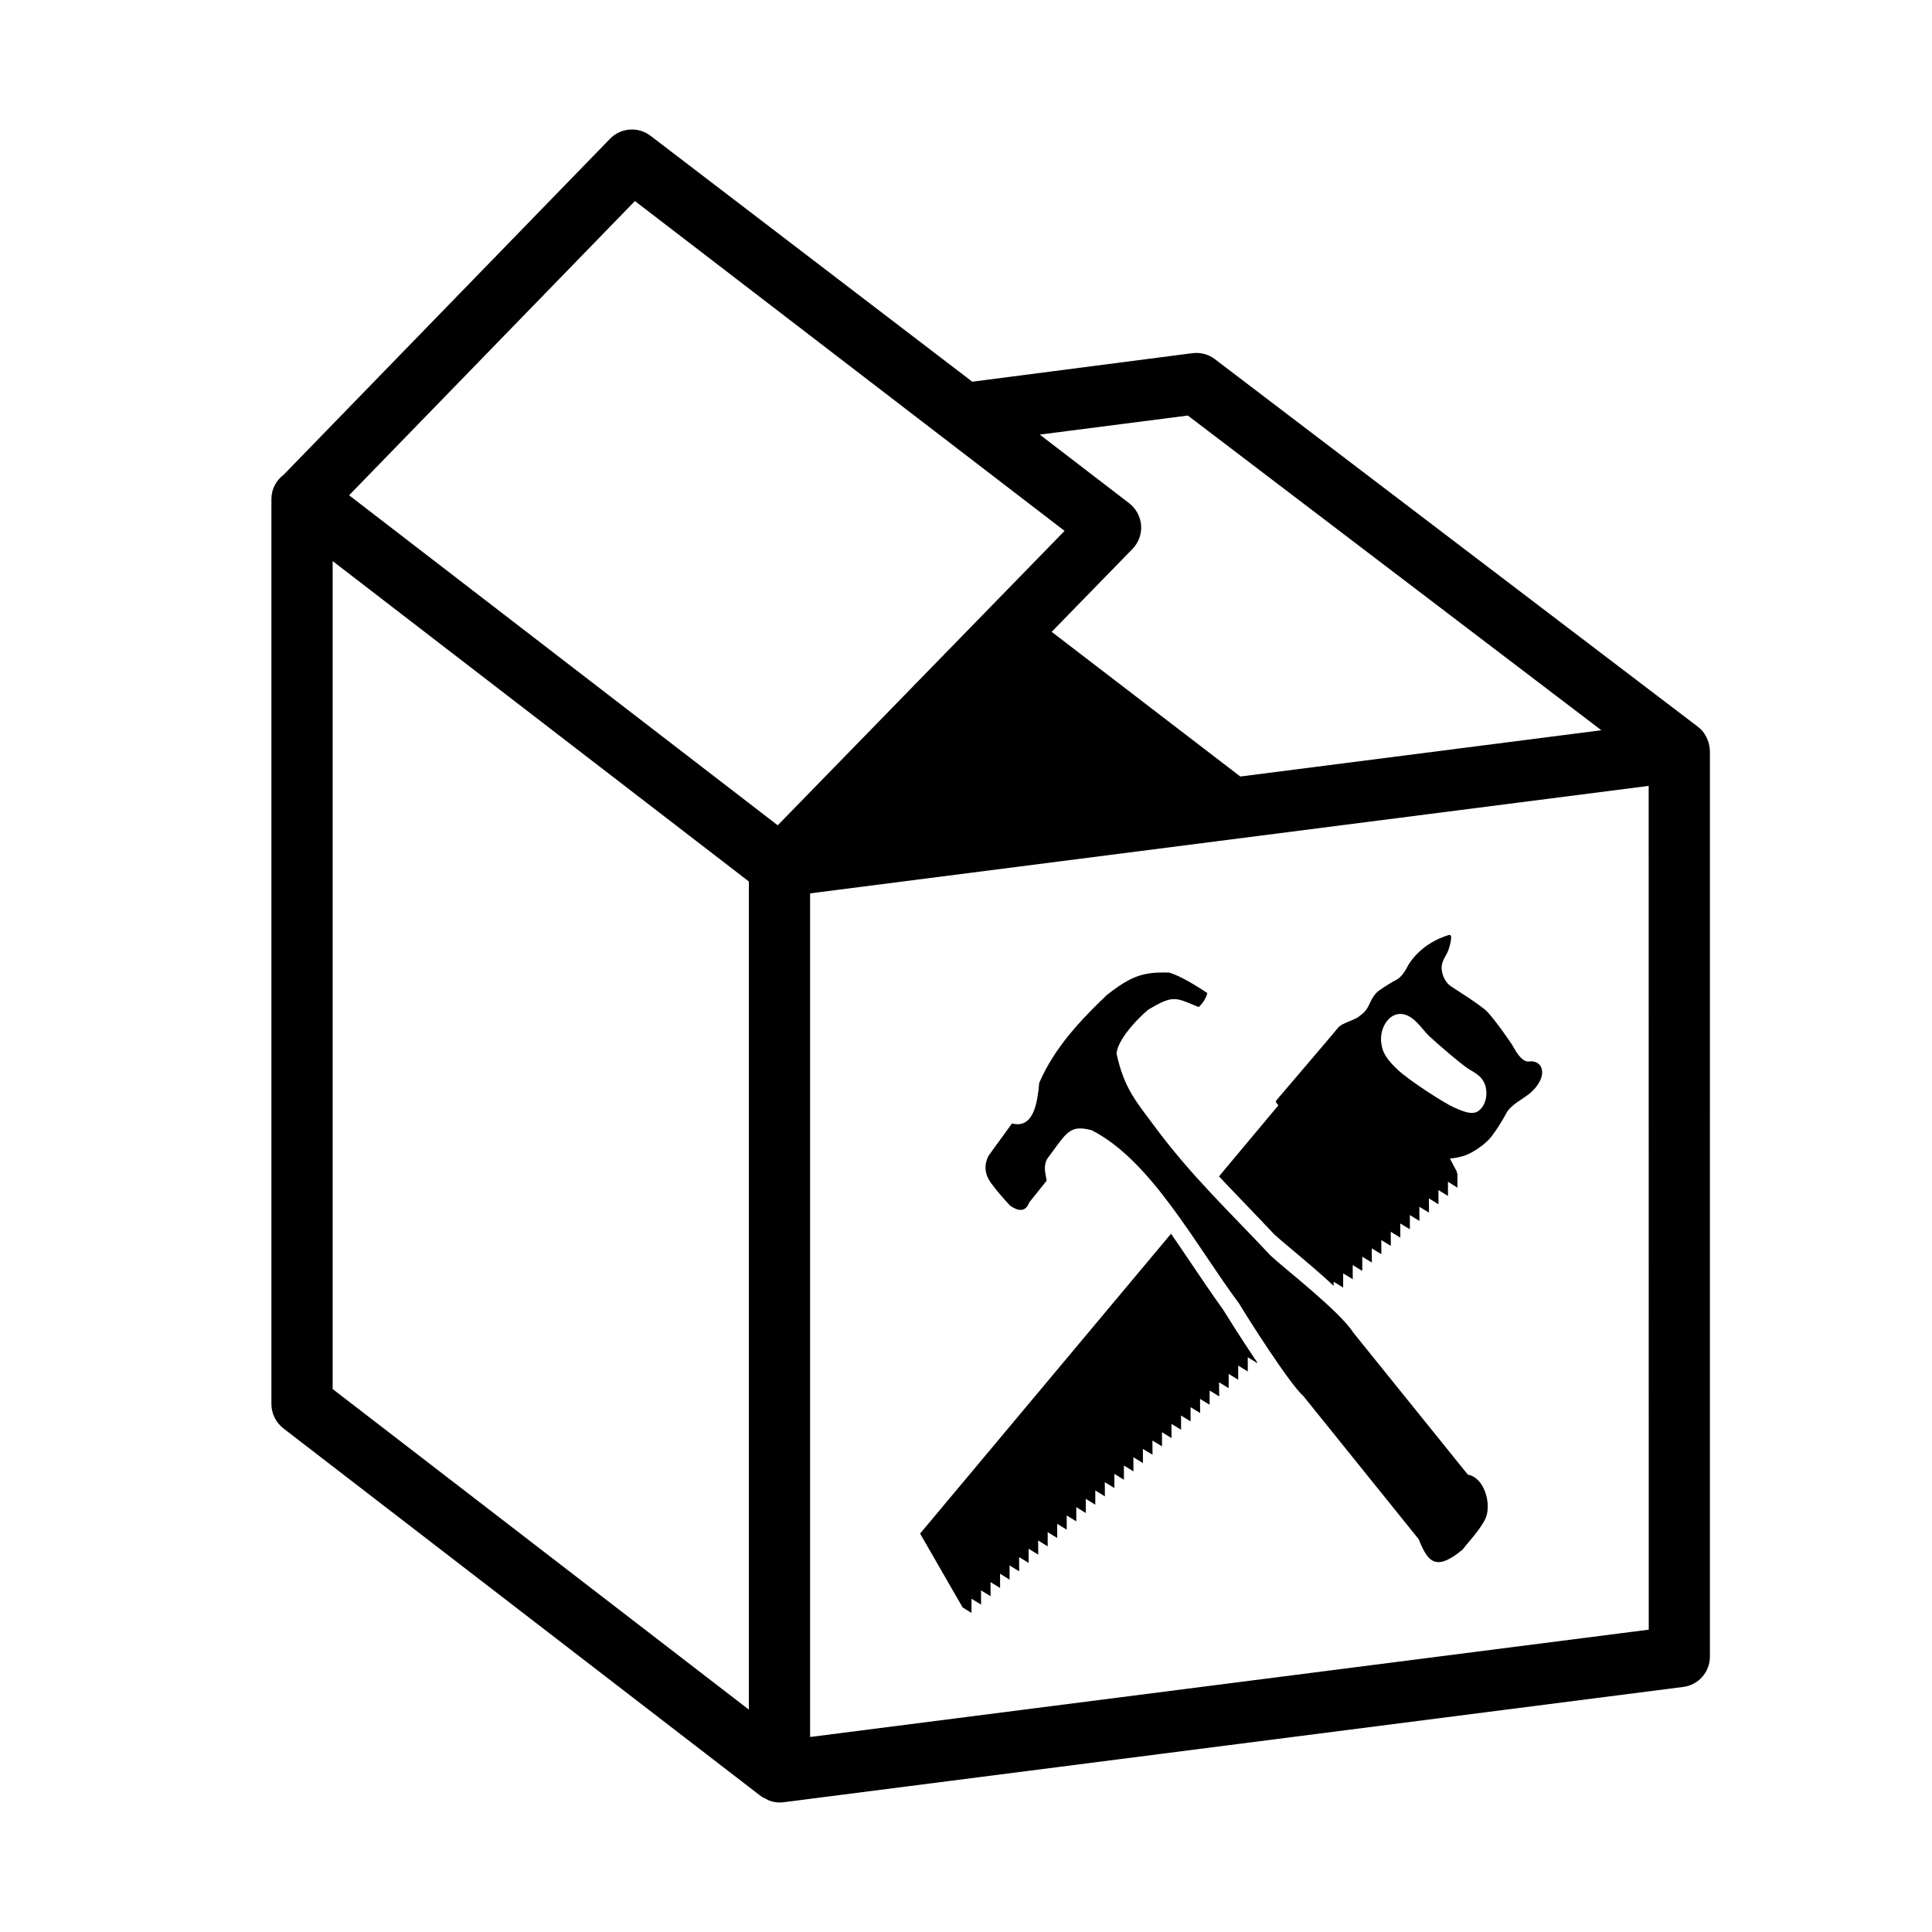 <?xml version="1.0" encoding="UTF-8"?>
<!-- Uploaded to: SVG Repo, www.svgrepo.com, Generator: SVG Repo Mixer Tools -->
<svg fill="#000000" width="800px" height="800px" version="1.1" viewBox="144 144 512 512" xmlns="http://www.w3.org/2000/svg">
 <g>
  <path d="m597.08 342.36c-0.051-0.527-0.137-1.055-0.289-1.562-0.07-0.215-0.125-0.422-0.215-0.637-0.215-0.578-0.492-1.137-0.848-1.652-0.039-0.07-0.07-0.141-0.117-0.211-0.352-0.484-0.746-0.938-1.199-1.336-0.09-0.086-0.207-0.141-0.309-0.223-0.059-0.047-0.102-0.105-0.156-0.152l-127.97-97.391c-1.691-1.305-3.84-1.867-5.977-1.602l-58.34 7.559-85.246-65.156c-3.254-2.5-7.898-2.18-10.758 0.785l-86.422 88.965c-2.016 1.523-3.305 3.871-3.305 6.438v239.93c0 2.523 1.188 4.863 3.18 6.43l126.1 97.117v0.004l0.012 0.004 0.414 0.316c0.383 0.301 0.848 0.465 1.281 0.684 0.324 0.168 0.609 0.387 0.945 0.508 0.867 0.316 1.793 0.5 2.715 0.5 0.352 0 0.699-0.02 1.012-0.059l238.49-30.566c4.055-0.523 7.062-3.953 7.062-8.027l0.004-239.96c0-0.051-0.012-0.102-0.012-0.152-0.004-0.184-0.043-0.363-0.055-0.551zm-138.29-88.238 109.59 83.402-95.684 12.262-49.988-38.34 21.41-21.973c1.621-1.664 2.449-3.918 2.293-6.227-0.176-2.312-1.32-4.445-3.148-5.871l-23.715-18.203zm-146.53-56.844 113.86 87.414-76.016 78.02-113.59-87.461zm-80.105 95.414 110.3 84.91v219.46l-110.3-84.953zm126.53 311.63v-223.57l222.23-28.484 0.02 223.61z"/>
  <path d="m459.48 478.5c-1.703-2.527-3.422-5.059-5.144-7.547-38.52 46.043-52.18 62.352-66.504 79.461 4.516 7.828 6.766 11.742 11.273 19.574 0.941 0.578 1.406 0.883 2.352 1.461 0-1.5 0.004-2.262 0.004-3.762 1.012 0.621 1.523 0.922 2.535 1.543 0-1.508-0.004-2.254-0.012-3.758 1.008 0.621 1.527 0.934 2.535 1.547-0.004-1.5-0.016-2.242-0.02-3.742 1.02 0.621 1.523 0.934 2.539 1.551-0.004-1.508 0-2.266-0.012-3.773 1.012 0.625 1.512 0.938 2.523 1.559-0.004-1.5 0.004-2.246 0.004-3.754 1.012 0.621 1.516 0.934 2.535 1.551 0-1.508-0.012-2.254-0.016-3.758 1.02 0.621 1.523 0.922 2.535 1.535-0.004-1.5-0.004-2.242-0.016-3.742 1.02 0.613 1.531 0.922 2.551 1.535-0.012-1.496-0.016-2.238-0.02-3.734 1.008 0.621 1.516 0.934 2.523 1.547-0.004-1.508 0.004-2.254 0-3.758 1.008 0.621 1.516 0.926 2.523 1.547 0-1.5 0.004-2.242 0-3.742 1.012 0.621 1.516 0.922 2.523 1.543v-3.769c1.012 0.621 1.523 0.938 2.535 1.562v-3.762c1.012 0.621 1.523 0.934 2.527 1.551-0.004-1.5-0.004-2.254-0.012-3.754 1.004 0.621 1.512 0.934 2.519 1.551 0-1.512 0.004-2.273 0.004-3.777 1.012 0.625 1.531 0.941 2.543 1.566-0.012-1.508-0.02-2.254-0.031-3.758 1.012 0.613 1.531 0.926 2.543 1.543 0-1.5-0.004-2.246-0.012-3.75 1.012 0.621 1.523 0.938 2.535 1.559v-3.769c1.012 0.613 1.516 0.934 2.527 1.551 0-1.5-0.012-2.246-0.012-3.75 1.012 0.621 1.527 0.926 2.535 1.547-0.004-1.5-0.012-2.254-0.02-3.754 1.02 0.613 1.535 0.926 2.555 1.535-0.012-1.496-0.016-2.246-0.023-3.75 1.012 0.621 1.527 0.926 2.535 1.543 0-1.496-0.004-2.238-0.004-3.738 1.008 0.621 1.516 0.918 2.527 1.531-0.004-1.5-0.016-2.242-0.016-3.738 1.02 0.613 1.527 0.906 2.543 1.527v-3.75c1.008 0.609 1.512 0.926 2.519 1.543 0-1.5 0.004-2.258 0.004-3.754 1.012 0.613 1.527 0.926 2.535 1.543-0.012-1.496-0.02-2.246-0.031-3.742 1.012 0.613 1.527 0.934 2.539 1.543 0-1.5 0.012-2.262 0.012-3.762 1.008 0.621 1.512 0.938 2.523 1.562-0.012-1.496-0.02-2.246-0.031-3.742 1.012 0.613 1.527 0.934 2.539 1.543 0-1.508 0.012-2.262 0.016-3.773 1.008 0.621 1.512 0.934 2.519 1.551v-3.754c1.012 0.625 1.527 0.934 2.539 1.559-0.004-1.512-0.016-2.266-0.016-3.777 1.02 0.625 1.527 0.945 2.543 1.57 0-0.066-0.012-0.102-0.012-0.168-4.242-6.254-8.348-12.867-9.094-14.066-2.859-3.961-5.66-8.121-8.621-12.504z"/>
  <path d="m552.66 427.75c-0.246-2.106-2.156-2.664-3.371-2.457-1.723 0.293-3.273-2.098-4.176-3.75-0.812-1.48-5.176-7.578-6.984-9.426-1.785-1.824-8.637-6.051-9.688-6.793-0.953-0.66-2.195-2.215-2.383-4.481-0.145-1.828 0.848-3.082 1.445-4.281 0.594-1.168 1.02-3.098 1.059-3.84 0.047-0.742-0.137-1.082-0.637-0.934-7.211 2.223-10.312 7.106-11.023 8.539-0.711 1.426-1.82 2.816-2.832 3.32-1.02 0.52-2.863 1.633-4.453 2.742-1.594 1.113-2.144 2.57-2.887 4.062-0.754 1.516-1.473 2.102-2.746 3.043-1.266 0.941-4.445 1.668-5.371 2.852-0.953 1.219-16.305 19.184-16.305 19.184-0.25 0.297-0.242 0.504-0.039 0.746 0.207 0.258 0.312 0.383 0.52 0.641-5.617 6.711-10.848 12.973-15.742 18.832 2.254 2.398 4.527 4.762 6.84 7.176 2.527 2.637 5.106 5.324 7.734 8.121 0.906 0.852 2.672 2.348 4.695 4.039 4.047 3.391 7.926 6.676 11.117 9.668v-1.082c1.008 0.621 1.508 0.934 2.519 1.551 0-1.508 0.004-2.258 0-3.762 1.02 0.613 1.523 0.926 2.535 1.535-0.004-1.492 0-2.246-0.004-3.738 1.02 0.613 1.523 0.922 2.535 1.535 0-1.5-0.004-2.254-0.004-3.754 1.012 0.613 1.527 0.934 2.539 1.547-0.004-1.5-0.02-2.254-0.02-3.758 1.012 0.621 1.527 0.934 2.543 1.551-0.016-1.5-0.012-2.254-0.02-3.754 1.008 0.621 1.523 0.922 2.527 1.543-0.004-1.5-0.012-2.242-0.02-3.742 1.02 0.621 1.523 0.934 2.535 1.559 0-1.5 0-2.246-0.004-3.75 1.02 0.609 1.523 0.91 2.535 1.527v-3.754c1.012 0.621 1.523 0.922 2.535 1.543-0.012-1.496-0.012-2.238-0.023-3.734 1.023 0.609 1.527 0.918 2.551 1.527 0-1.508-0.012-2.258-0.012-3.762 1.012 0.621 1.516 0.941 2.523 1.562v-3.758c1.008 0.621 1.516 0.934 2.527 1.547-0.004-1.5 0-2.254-0.004-3.75 1.012 0.621 1.5 0.934 2.508 1.551v-3.762c-0.105-0.047-0.152-0.059-0.262-0.105 0.082-0.074 0.117-0.102 0.203-0.168-0.77-1.465-1.16-2.207-1.93-3.672 0 0 1.754-0.133 3.457-0.637 2.352-0.684 5.953-3.113 7.559-5.211 1.246-1.633 2.805-4.047 3.961-6.227 1.129-2.137 4.328-3.684 6.168-5.176 1.809-1.496 3.516-3.863 3.266-6.027zm-17.66 11.059c-1.445 0.414-3.211-0.223-5.734-1.355-2.527-1.133-12.004-7.203-14.934-10.031-2.613-2.519-4.019-4.281-4.309-7.281-0.332-3.449 1.586-6.59 3.918-7.262 3.977-1.145 6.723 3.707 8.688 5.582 2.016 1.93 9.098 8.016 10.906 9.043 1.793 1.023 4.031 2.258 4.336 5.465 0.312 3.227-1.418 5.422-2.871 5.84z"/>
  <path d="m532.98 534.78c-12.137-15.047-18.207-22.574-30.344-37.629-3.606-5.684-18.418-17.109-21.938-20.426-10.887-11.633-21.008-21.07-30.863-34.406-4.715-6.379-7.93-9.871-9.934-19.078 0.277-4.543 8.273-11.871 8.867-11.945h0.004c2.613-1.543 4.258-2.297 5.688-2.481 2.086-0.266 3.715 0.672 7.203 2.07 0.973-0.871 2.031-2.402 2.289-3.719-1.82-1.219-7.062-4.606-10.125-5.414-1.828-0.07-3.41-0.031-4.856 0.156-4.106 0.523-7.125 2.215-11.699 5.824-6.644 6.348-13.828 13.824-17.871 23.262-0.43 5.141-1.43 10.43-5.168 10.906-0.609 0.074-1.289 0.023-2.051-0.168-2.019 2.848-4.188 5.707-6.195 8.555-1.422 2.719-0.852 5.199 0.656 7.246 1.605 2.172 3.258 4.051 5.059 5.996 0.902 0.609 2.031 1.223 3.055 1.094 0.781-0.102 1.508-0.637 1.996-1.965 1.855-2.301 2.777-3.465 4.625-5.773-0.328-2.051-0.922-3.672 0.074-5.688 3.828-5.094 5.195-7.742 8.082-8.113 1.008-0.125 2.211 0.016 3.769 0.441 15.734 7.977 27.398 30.223 39.102 45.977 2.086 3.496 13.266 21.176 17.055 24.531 12.195 15.133 18.293 22.711 30.492 37.848 1.559 3.863 2.969 6.418 5.773 6.062 1.496-0.191 3.391-1.223 5.914-3.324 1.809-2.394 5.719-6.352 6.418-9.359 0.887-3.906-1.023-9.738-5.078-10.48z"/>
 </g>
</svg>